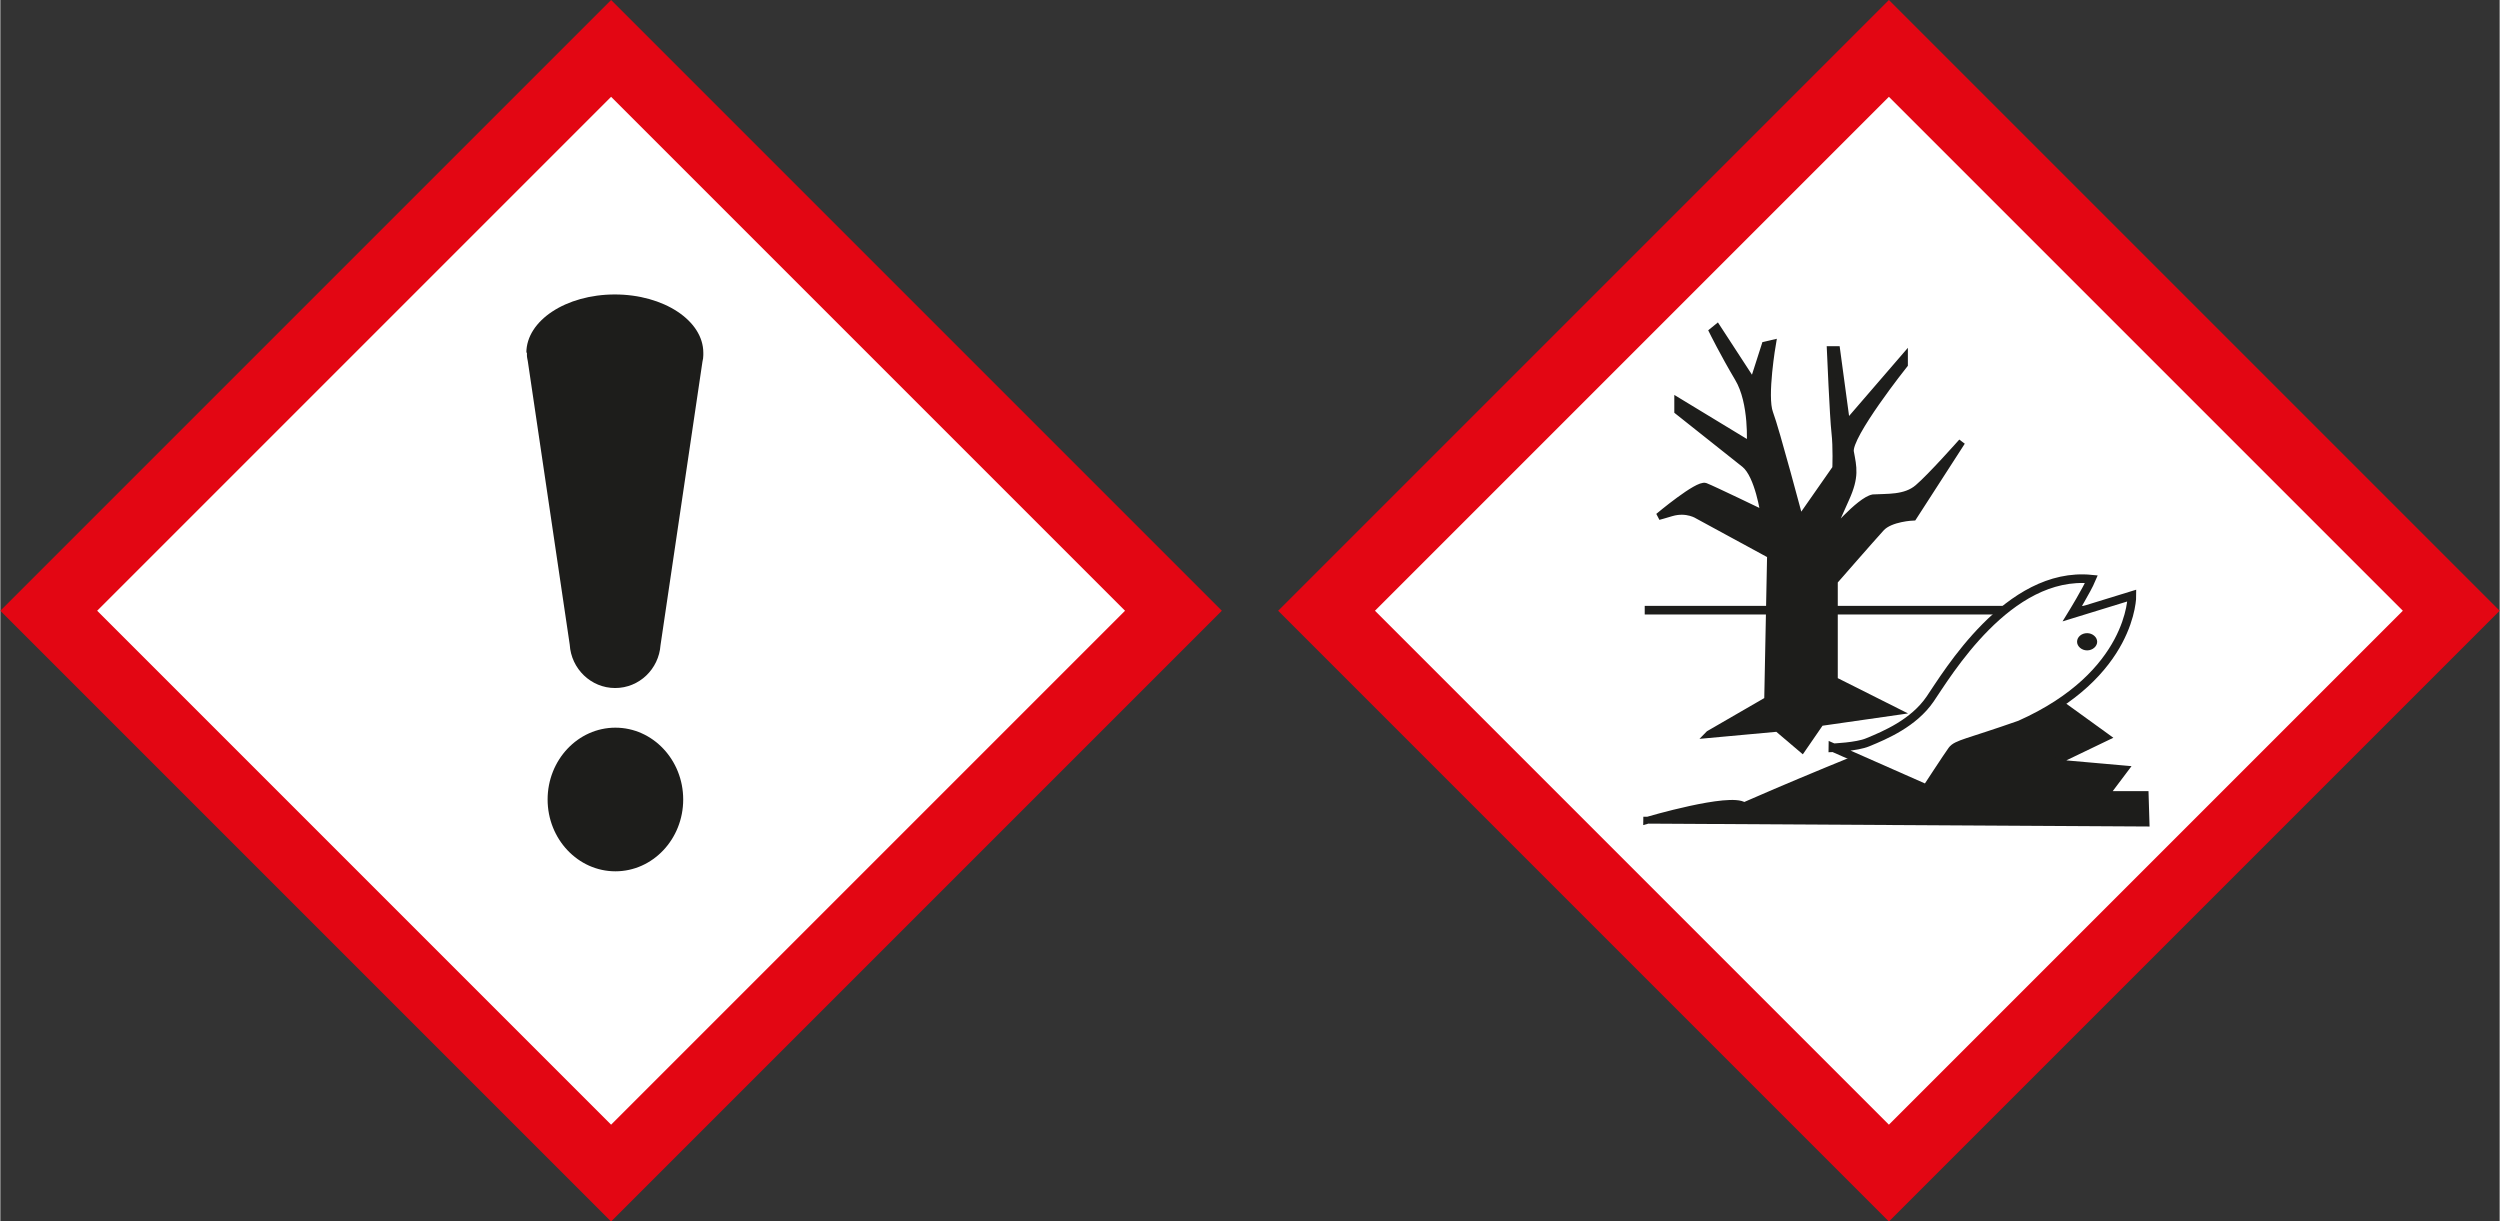 <?xml version="1.0" encoding="UTF-8"?><svg id="a" xmlns="http://www.w3.org/2000/svg" width="3.07cm" height="1.5cm" viewBox="0 0 87 42.52"><rect x="0" y="0" width="87" height="42.52" fill="#333333" stroke="none"/><path d="M0,21.26l21.26,21.26,21.26-21.26L21.26,0,0,21.26Z" fill="#e30613"/><path d="M39.15,21.26c-1.47,1.47-16.42,16.42-17.89,17.89-1.47-1.47-16.42-16.42-17.89-17.89,1.47-1.47,16.42-16.42,17.89-17.89,1.47,1.47,16.42,16.42,17.89,17.89Z" fill="#fff"/><path d="M3.37,21.26c1.47,1.47,16.42,16.42,17.89,17.89,1.47-1.47,16.42-16.42,17.89-17.89-1.47-1.47-16.42-16.42-17.89-17.89-1.47,1.47-16.42,16.42-17.89,17.89ZM21.41,30.33c-1.3,0-2.36-1.12-2.36-2.5s1.06-2.5,2.36-2.5,2.36,1.12,2.36,2.5-1.06,2.5-2.36,2.5ZM24.49,12.27s0,.05,0,.08h0,0c0,.08-.02.16-.03.24l-1.46,9.87c-.06.83-.74,1.49-1.58,1.49s-1.53-.67-1.58-1.51l-1.46-9.87c-.01-.07-.02-.13-.03-.2v-.02s0,0,0,0c0-.03,0-.05,0-.08,0-1.12,1.38-2.03,3.08-2.03s3.08.91,3.08,2.03Z" fill="none"/><path d="M21.41,25.33c-1.3,0-2.36,1.12-2.36,2.5s1.06,2.5,2.36,2.5,2.36-1.12,2.36-2.5-1.06-2.5-2.36-2.5Z" fill="#1d1d1b"/><path d="M18.33,12.27s0,.05,0,.08h0v.02c0,.07.02.14.03.2l1.46,9.87c.05.84.74,1.51,1.58,1.51s1.52-.66,1.58-1.49l1.46-9.87c.02-.08.03-.15.03-.23h0s0,0,0,0c0-.03,0-.05,0-.08,0-1.12-1.38-2.03-3.08-2.03s-3.08.91-3.08,2.03Z" fill="#1d1d1b"/><rect x="50.71" y="6.23" width="30.07" height="30.07" transform="translate(4.22 52.71) rotate(-45)" fill="none"/><path d="M44.48,21.26l21.26,21.26,21.26-21.26L65.74,0l-21.26,21.26Z" fill="#e30613"/><path d="M83.63,21.26c-1.47,1.47-16.42,16.42-17.89,17.89-1.47-1.47-16.42-16.42-17.89-17.89,1.47-1.47,16.42-16.42,17.89-17.89,1.47,1.47,16.42,16.42,17.89,17.89Z" fill="#fff"/><line x1="57.24" y1="21.24" x2="73.86" y2="21.24" fill="none" stroke="#1d1d1b" stroke-width=".3"/><path d="M59.48,25.55l2.04-1.18.1-5.05-2.52-1.37s-.38-.26-.93-.1c-.19.06-.45.13-.45.13,0,0,1.37-1.15,1.63-1.05.26.1,2.04.96,2.04.96,0,0-.19-1.34-.67-1.73-.48-.38-2.33-1.85-2.33-1.85v-.35l2.52,1.53s.1-1.47-.42-2.33c-.51-.86-.89-1.63-.89-1.63l.16-.13,1.25,1.92.42-1.31.26-.06s-.32,1.85-.1,2.43c.22.58,1.05,3.71,1.05,3.71l1.25-1.79s.03-.73-.03-1.25c-.06-.51-.16-2.88-.16-2.88h.22l.35,2.59,2.01-2.33v.26s-1.98,2.49-1.88,3.04c.1.54.19.86-.16,1.63-.35.77-.58,1.31-.58,1.31,0,0,1.05-1.25,1.53-1.34.48-.03,1.12.03,1.56-.35.45-.38,1.53-1.6,1.53-1.6l-1.69,2.62s-.8.03-1.12.38c-.32.35-1.63,1.85-1.63,1.85v3.45l2.17,1.09-2.65.38-.64.93-.86-.73-2.4.22Z" fill="#1d1d1b" stroke="#1d1d1b" stroke-width=".24"/><path d="M57.31,28.56s2.91-.86,3.39-.51c.64-.29,5.3-2.27,5.3-2.14s5.37-1.66,5.37-1.66l1.95,1.41-1.85.89,2.49.22-.67.89h1.37l.03.99-17.38-.1Z" fill="#1d1d1b" stroke="#1d1d1b" stroke-width=".24"/><path d="M63.79,26.03s.83-.03,1.21-.19c.61-.25,1.6-.67,2.17-1.5.59-.86,2.72-4.47,5.62-4.18-.16.38-.67,1.21-.67,1.21l2.08-.64s.03,2.75-3.9,4.5c-1.82.64-2.2.67-2.36.89-.16.22-.89,1.34-.89,1.34l-3.26-1.44Z" fill="#fff" stroke="#1d1d1b" stroke-width=".3"/><path d="M72.29,22.34c0-.17.16-.3.35-.3s.35.14.35.3-.16.3-.35.3-.35-.14-.35-.3Z" fill="#1d1d1b"/></svg>